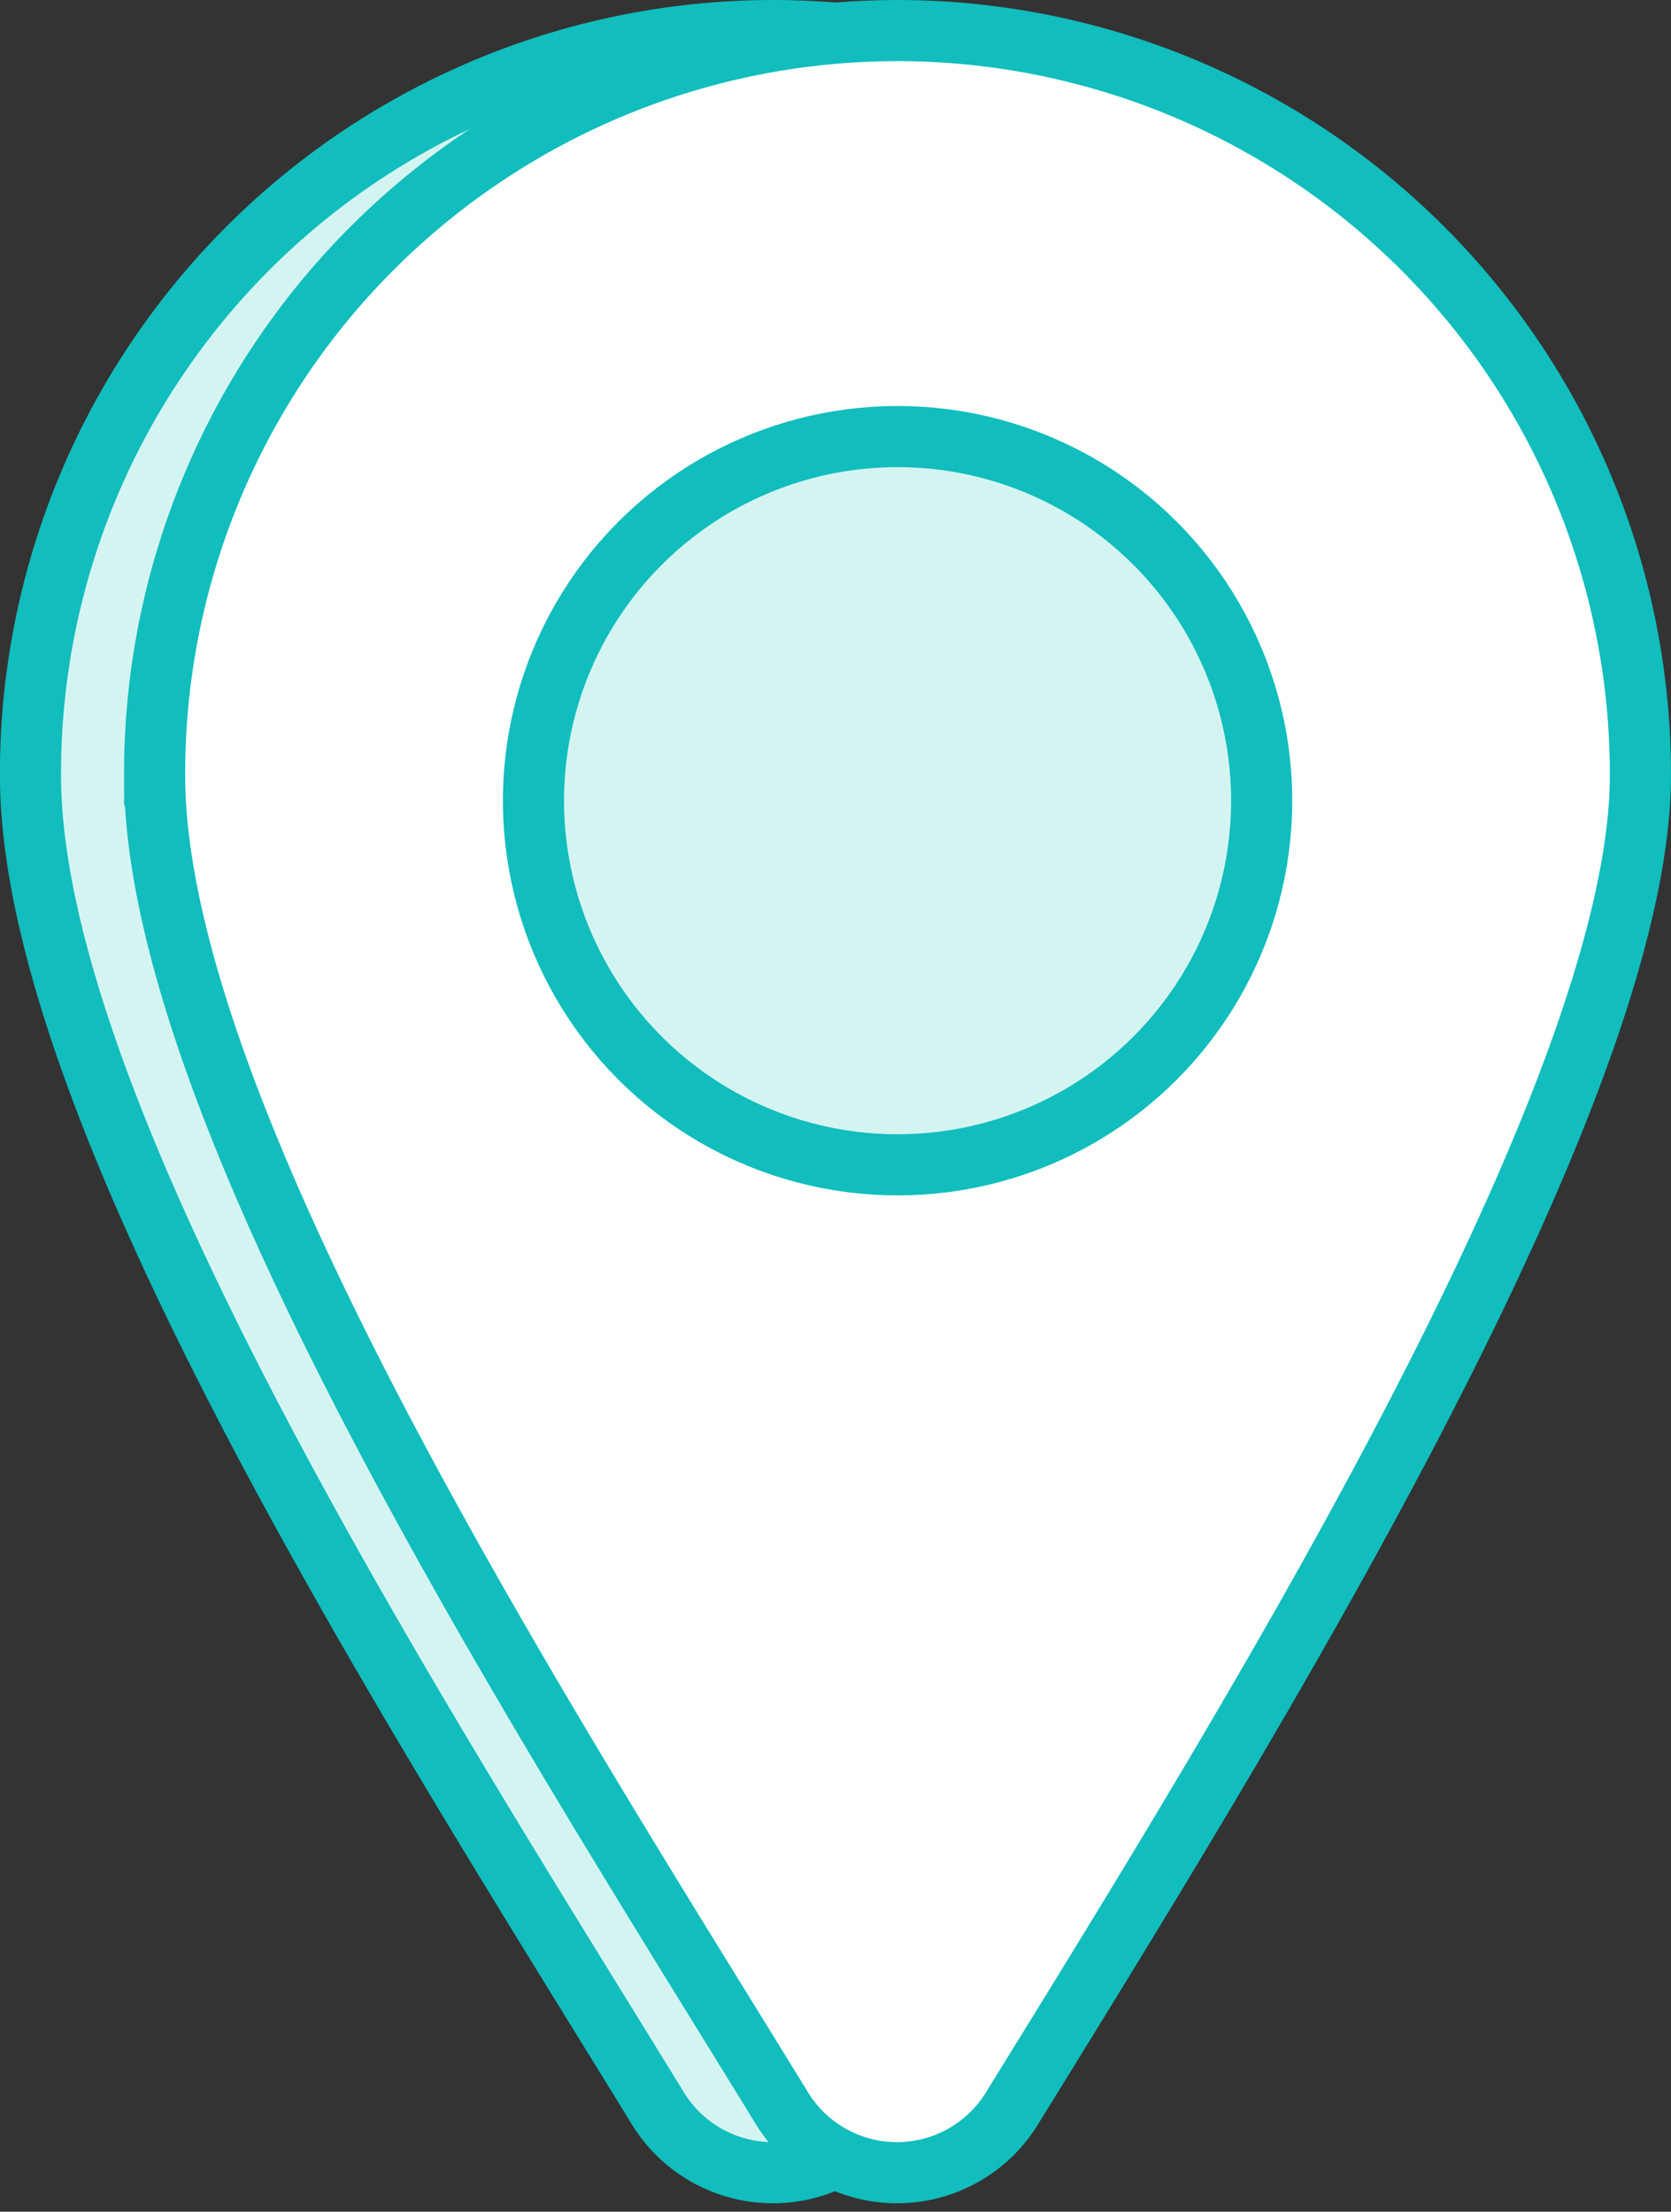 <svg xmlns="http://www.w3.org/2000/svg" width="41.015" height="54.281" viewBox="0 0 41.015 54.281"><rect x="0" y="0" width="41.015" height="54.281" fill="#333333" stroke="none"/><g transform="translate(0.75 0.75)"><g transform="translate(0 0)"><path d="M143-1802.879a18.248,18.248,0,0,1,18.271,18.226v.046c0,7.909-9.839,23.667-15.425,32.723a3.312,3.312,0,0,1-4.556,1.088,3.307,3.307,0,0,1-1.088-1.088c-5.737-9.35-15.4-24.318-15.4-32.721A18.233,18.233,0,0,1,143-1802.879Z" transform="translate(-124.804 1802.879)" fill="#d4f4f2" stroke="#11bdbd" stroke-miterlimit="10" stroke-width="1.5" fill-rule="evenodd"/></g><g transform="translate(3.047 0)"><path d="M145.681-1802.879a18.248,18.248,0,0,1,18.271,18.226v.046c0,7.909-9.837,23.667-15.425,32.723a3.312,3.312,0,0,1-4.556,1.088,3.307,3.307,0,0,1-1.088-1.088c-5.737-9.35-15.4-24.318-15.4-32.721a18.233,18.233,0,0,1,18.192-18.273Z" transform="translate(-127.485 1802.879)" fill="#fff" stroke="#11bdbd" stroke-miterlimit="10" stroke-width="1.5" fill-rule="evenodd"/></g><circle cx="8.937" cy="8.937" r="8.937" transform="translate(12.344 9.964)" fill="#d4f4f2" stroke="#11bdbd" stroke-miterlimit="10" stroke-width="1.5"/></g></svg>